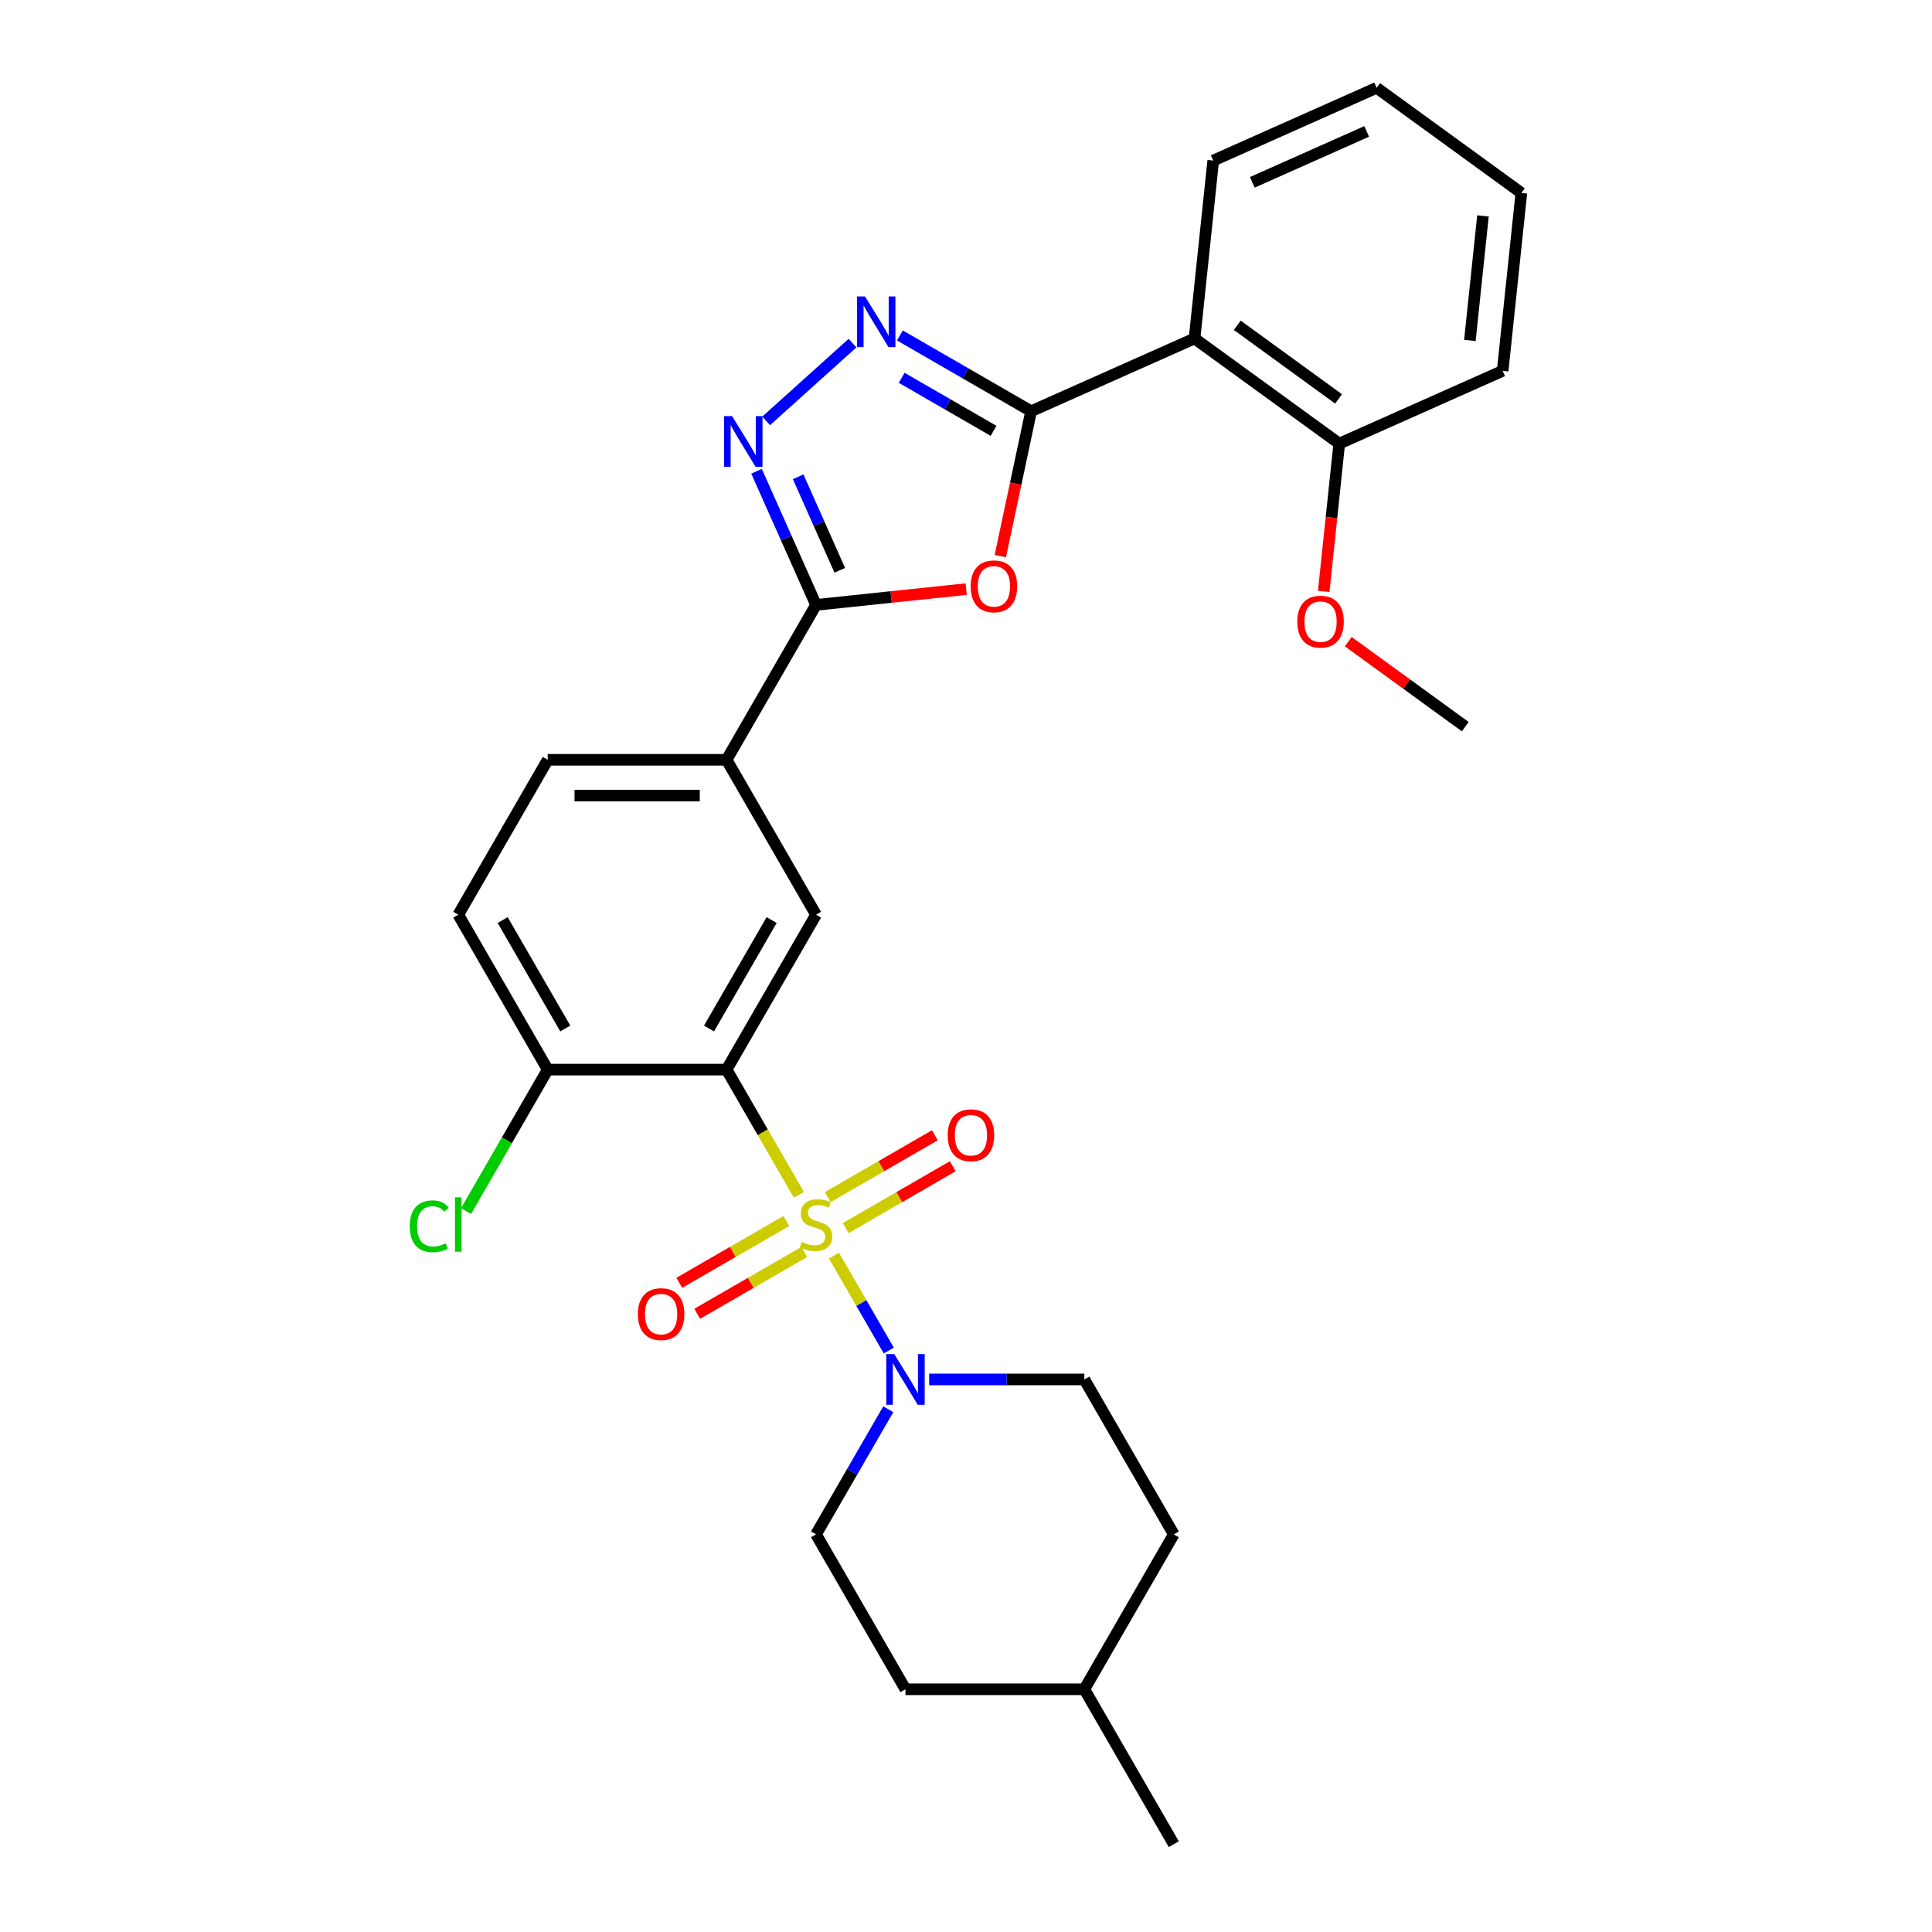 <?xml version='1.0' encoding='iso-8859-1'?>
<svg version='1.1' baseProfile='full'
              xmlns='http://www.w3.org/2000/svg'
                      xmlns:rdkit='http://www.rdkit.org/xml'
                      xmlns:xlink='http://www.w3.org/1999/xlink'
                  xml:space='preserve'
width='1000px' height='1000px' viewBox='0 0 1000 1000'>
<!-- END OF HEADER -->
<rect style='opacity:1.0;fill:#FFFFFF;stroke:none' width='1000' height='1000' x='0' y='0'> </rect>
<path class='bond-0' d='M 413.493,618.43 L 394.788,586.033' style='fill:none;fill-rule:evenodd;stroke:#CCCC00;stroke-width:6px;stroke-linecap:butt;stroke-linejoin:miter;stroke-opacity:1' />
<path class='bond-0' d='M 394.788,586.033 L 376.084,553.636' style='fill:none;fill-rule:evenodd;stroke:#000000;stroke-width:6px;stroke-linecap:butt;stroke-linejoin:miter;stroke-opacity:1' />
<path class='bond-6' d='M 431.667,649.909 L 445.85,674.474' style='fill:none;fill-rule:evenodd;stroke:#CCCC00;stroke-width:6px;stroke-linecap:butt;stroke-linejoin:miter;stroke-opacity:1' />
<path class='bond-6' d='M 445.85,674.474 L 460.032,699.039' style='fill:none;fill-rule:evenodd;stroke:#0000FF;stroke-width:6px;stroke-linecap:butt;stroke-linejoin:miter;stroke-opacity:1' />
<path class='bond-10' d='M 407.026,631.99 L 379.316,647.988' style='fill:none;fill-rule:evenodd;stroke:#CCCC00;stroke-width:6px;stroke-linecap:butt;stroke-linejoin:miter;stroke-opacity:1' />
<path class='bond-10' d='M 379.316,647.988 L 351.607,663.986' style='fill:none;fill-rule:evenodd;stroke:#FF0000;stroke-width:6px;stroke-linecap:butt;stroke-linejoin:miter;stroke-opacity:1' />
<path class='bond-10' d='M 416.285,648.026 L 388.575,664.024' style='fill:none;fill-rule:evenodd;stroke:#CCCC00;stroke-width:6px;stroke-linecap:butt;stroke-linejoin:miter;stroke-opacity:1' />
<path class='bond-10' d='M 388.575,664.024 L 360.865,680.022' style='fill:none;fill-rule:evenodd;stroke:#FF0000;stroke-width:6px;stroke-linecap:butt;stroke-linejoin:miter;stroke-opacity:1' />
<path class='bond-11' d='M 437.727,635.646 L 465.437,619.648' style='fill:none;fill-rule:evenodd;stroke:#CCCC00;stroke-width:6px;stroke-linecap:butt;stroke-linejoin:miter;stroke-opacity:1' />
<path class='bond-11' d='M 465.437,619.648 L 493.147,603.65' style='fill:none;fill-rule:evenodd;stroke:#FF0000;stroke-width:6px;stroke-linecap:butt;stroke-linejoin:miter;stroke-opacity:1' />
<path class='bond-11' d='M 428.469,619.61 L 456.178,603.612' style='fill:none;fill-rule:evenodd;stroke:#CCCC00;stroke-width:6px;stroke-linecap:butt;stroke-linejoin:miter;stroke-opacity:1' />
<path class='bond-11' d='M 456.178,603.612 L 483.888,587.613' style='fill:none;fill-rule:evenodd;stroke:#FF0000;stroke-width:6px;stroke-linecap:butt;stroke-linejoin:miter;stroke-opacity:1' />
<path class='bond-8' d='M 376.084,553.636 L 422.377,473.454' style='fill:none;fill-rule:evenodd;stroke:#000000;stroke-width:6px;stroke-linecap:butt;stroke-linejoin:miter;stroke-opacity:1' />
<path class='bond-8' d='M 366.991,532.35 L 399.396,476.223' style='fill:none;fill-rule:evenodd;stroke:#000000;stroke-width:6px;stroke-linecap:butt;stroke-linejoin:miter;stroke-opacity:1' />
<path class='bond-12' d='M 376.084,553.636 L 283.498,553.636' style='fill:none;fill-rule:evenodd;stroke:#000000;stroke-width:6px;stroke-linecap:butt;stroke-linejoin:miter;stroke-opacity:1' />
<path class='bond-1' d='M 533.705,212.85 L 525.735,250.345' style='fill:none;fill-rule:evenodd;stroke:#000000;stroke-width:6px;stroke-linecap:butt;stroke-linejoin:miter;stroke-opacity:1' />
<path class='bond-1' d='M 525.735,250.345 L 517.766,287.84' style='fill:none;fill-rule:evenodd;stroke:#FF0000;stroke-width:6px;stroke-linecap:butt;stroke-linejoin:miter;stroke-opacity:1' />
<path class='bond-7' d='M 533.705,212.85 L 618.287,175.192' style='fill:none;fill-rule:evenodd;stroke:#000000;stroke-width:6px;stroke-linecap:butt;stroke-linejoin:miter;stroke-opacity:1' />
<path class='bond-31' d='M 533.705,212.85 L 499.744,193.242' style='fill:none;fill-rule:evenodd;stroke:#000000;stroke-width:6px;stroke-linecap:butt;stroke-linejoin:miter;stroke-opacity:1' />
<path class='bond-31' d='M 499.744,193.242 L 465.782,173.634' style='fill:none;fill-rule:evenodd;stroke:#0000FF;stroke-width:6px;stroke-linecap:butt;stroke-linejoin:miter;stroke-opacity:1' />
<path class='bond-31' d='M 514.258,223.004 L 490.485,209.278' style='fill:none;fill-rule:evenodd;stroke:#000000;stroke-width:6px;stroke-linecap:butt;stroke-linejoin:miter;stroke-opacity:1' />
<path class='bond-31' d='M 490.485,209.278 L 466.712,195.553' style='fill:none;fill-rule:evenodd;stroke:#0000FF;stroke-width:6px;stroke-linecap:butt;stroke-linejoin:miter;stroke-opacity:1' />
<path class='bond-2' d='M 500.105,304.921 L 461.241,309.006' style='fill:none;fill-rule:evenodd;stroke:#FF0000;stroke-width:6px;stroke-linecap:butt;stroke-linejoin:miter;stroke-opacity:1' />
<path class='bond-2' d='M 461.241,309.006 L 422.377,313.09' style='fill:none;fill-rule:evenodd;stroke:#000000;stroke-width:6px;stroke-linecap:butt;stroke-linejoin:miter;stroke-opacity:1' />
<path class='bond-3' d='M 441.265,177.594 L 396.565,217.843' style='fill:none;fill-rule:evenodd;stroke:#0000FF;stroke-width:6px;stroke-linecap:butt;stroke-linejoin:miter;stroke-opacity:1' />
<path class='bond-4' d='M 422.377,313.09 L 376.084,393.272' style='fill:none;fill-rule:evenodd;stroke:#000000;stroke-width:6px;stroke-linecap:butt;stroke-linejoin:miter;stroke-opacity:1' />
<path class='bond-5' d='M 422.377,313.09 L 406.981,278.512' style='fill:none;fill-rule:evenodd;stroke:#000000;stroke-width:6px;stroke-linecap:butt;stroke-linejoin:miter;stroke-opacity:1' />
<path class='bond-5' d='M 406.981,278.512 L 391.586,243.934' style='fill:none;fill-rule:evenodd;stroke:#0000FF;stroke-width:6px;stroke-linecap:butt;stroke-linejoin:miter;stroke-opacity:1' />
<path class='bond-5' d='M 434.674,295.185 L 423.898,270.98' style='fill:none;fill-rule:evenodd;stroke:#000000;stroke-width:6px;stroke-linecap:butt;stroke-linejoin:miter;stroke-opacity:1' />
<path class='bond-5' d='M 423.898,270.98 L 413.121,246.776' style='fill:none;fill-rule:evenodd;stroke:#0000FF;stroke-width:6px;stroke-linecap:butt;stroke-linejoin:miter;stroke-opacity:1' />
<path class='bond-14' d='M 459.764,729.425 L 441.07,761.803' style='fill:none;fill-rule:evenodd;stroke:#0000FF;stroke-width:6px;stroke-linecap:butt;stroke-linejoin:miter;stroke-opacity:1' />
<path class='bond-14' d='M 441.07,761.803 L 422.377,794.182' style='fill:none;fill-rule:evenodd;stroke:#000000;stroke-width:6px;stroke-linecap:butt;stroke-linejoin:miter;stroke-opacity:1' />
<path class='bond-15' d='M 480.928,714 L 521.092,714' style='fill:none;fill-rule:evenodd;stroke:#0000FF;stroke-width:6px;stroke-linecap:butt;stroke-linejoin:miter;stroke-opacity:1' />
<path class='bond-15' d='M 521.092,714 L 561.256,714' style='fill:none;fill-rule:evenodd;stroke:#000000;stroke-width:6px;stroke-linecap:butt;stroke-linejoin:miter;stroke-opacity:1' />
<path class='bond-13' d='M 618.287,175.192 L 693.191,229.612' style='fill:none;fill-rule:evenodd;stroke:#000000;stroke-width:6px;stroke-linecap:butt;stroke-linejoin:miter;stroke-opacity:1' />
<path class='bond-13' d='M 640.407,168.374 L 692.839,206.468' style='fill:none;fill-rule:evenodd;stroke:#000000;stroke-width:6px;stroke-linecap:butt;stroke-linejoin:miter;stroke-opacity:1' />
<path class='bond-21' d='M 618.287,175.192 L 627.965,83.113' style='fill:none;fill-rule:evenodd;stroke:#000000;stroke-width:6px;stroke-linecap:butt;stroke-linejoin:miter;stroke-opacity:1' />
<path class='bond-9' d='M 422.377,473.454 L 376.084,393.272' style='fill:none;fill-rule:evenodd;stroke:#000000;stroke-width:6px;stroke-linecap:butt;stroke-linejoin:miter;stroke-opacity:1' />
<path class='bond-30' d='M 376.084,393.272 L 283.498,393.272' style='fill:none;fill-rule:evenodd;stroke:#000000;stroke-width:6px;stroke-linecap:butt;stroke-linejoin:miter;stroke-opacity:1' />
<path class='bond-30' d='M 362.196,411.79 L 297.385,411.79' style='fill:none;fill-rule:evenodd;stroke:#000000;stroke-width:6px;stroke-linecap:butt;stroke-linejoin:miter;stroke-opacity:1' />
<path class='bond-17' d='M 283.498,553.636 L 237.205,473.454' style='fill:none;fill-rule:evenodd;stroke:#000000;stroke-width:6px;stroke-linecap:butt;stroke-linejoin:miter;stroke-opacity:1' />
<path class='bond-17' d='M 292.59,532.35 L 260.185,476.223' style='fill:none;fill-rule:evenodd;stroke:#000000;stroke-width:6px;stroke-linecap:butt;stroke-linejoin:miter;stroke-opacity:1' />
<path class='bond-18' d='M 283.498,553.636 L 262.36,590.247' style='fill:none;fill-rule:evenodd;stroke:#000000;stroke-width:6px;stroke-linecap:butt;stroke-linejoin:miter;stroke-opacity:1' />
<path class='bond-18' d='M 262.36,590.247 L 241.223,626.858' style='fill:none;fill-rule:evenodd;stroke:#00CC00;stroke-width:6px;stroke-linecap:butt;stroke-linejoin:miter;stroke-opacity:1' />
<path class='bond-22' d='M 693.191,229.612 L 689.17,267.865' style='fill:none;fill-rule:evenodd;stroke:#000000;stroke-width:6px;stroke-linecap:butt;stroke-linejoin:miter;stroke-opacity:1' />
<path class='bond-22' d='M 689.17,267.865 L 685.149,306.118' style='fill:none;fill-rule:evenodd;stroke:#FF0000;stroke-width:6px;stroke-linecap:butt;stroke-linejoin:miter;stroke-opacity:1' />
<path class='bond-24' d='M 693.191,229.612 L 777.772,191.954' style='fill:none;fill-rule:evenodd;stroke:#000000;stroke-width:6px;stroke-linecap:butt;stroke-linejoin:miter;stroke-opacity:1' />
<path class='bond-19' d='M 422.377,794.182 L 468.67,874.364' style='fill:none;fill-rule:evenodd;stroke:#000000;stroke-width:6px;stroke-linecap:butt;stroke-linejoin:miter;stroke-opacity:1' />
<path class='bond-20' d='M 561.256,714 L 607.549,794.182' style='fill:none;fill-rule:evenodd;stroke:#000000;stroke-width:6px;stroke-linecap:butt;stroke-linejoin:miter;stroke-opacity:1' />
<path class='bond-16' d='M 283.498,393.272 L 237.205,473.454' style='fill:none;fill-rule:evenodd;stroke:#000000;stroke-width:6px;stroke-linecap:butt;stroke-linejoin:miter;stroke-opacity:1' />
<path class='bond-29' d='M 468.67,874.364 L 561.256,874.364' style='fill:none;fill-rule:evenodd;stroke:#000000;stroke-width:6px;stroke-linecap:butt;stroke-linejoin:miter;stroke-opacity:1' />
<path class='bond-23' d='M 607.549,794.182 L 561.256,874.364' style='fill:none;fill-rule:evenodd;stroke:#000000;stroke-width:6px;stroke-linecap:butt;stroke-linejoin:miter;stroke-opacity:1' />
<path class='bond-27' d='M 627.965,83.113 L 712.546,45.455' style='fill:none;fill-rule:evenodd;stroke:#000000;stroke-width:6px;stroke-linecap:butt;stroke-linejoin:miter;stroke-opacity:1' />
<path class='bond-27' d='M 648.184,94.38 L 707.391,68.02' style='fill:none;fill-rule:evenodd;stroke:#000000;stroke-width:6px;stroke-linecap:butt;stroke-linejoin:miter;stroke-opacity:1' />
<path class='bond-25' d='M 697.863,332.118 L 728.14,354.115' style='fill:none;fill-rule:evenodd;stroke:#FF0000;stroke-width:6px;stroke-linecap:butt;stroke-linejoin:miter;stroke-opacity:1' />
<path class='bond-25' d='M 728.14,354.115 L 758.416,376.112' style='fill:none;fill-rule:evenodd;stroke:#000000;stroke-width:6px;stroke-linecap:butt;stroke-linejoin:miter;stroke-opacity:1' />
<path class='bond-26' d='M 561.256,874.364 L 607.549,954.545' style='fill:none;fill-rule:evenodd;stroke:#000000;stroke-width:6px;stroke-linecap:butt;stroke-linejoin:miter;stroke-opacity:1' />
<path class='bond-32' d='M 777.772,191.954 L 787.45,99.875' style='fill:none;fill-rule:evenodd;stroke:#000000;stroke-width:6px;stroke-linecap:butt;stroke-linejoin:miter;stroke-opacity:1' />
<path class='bond-32' d='M 760.808,176.207 L 767.583,111.752' style='fill:none;fill-rule:evenodd;stroke:#000000;stroke-width:6px;stroke-linecap:butt;stroke-linejoin:miter;stroke-opacity:1' />
<path class='bond-28' d='M 712.546,45.455 L 787.45,99.875' style='fill:none;fill-rule:evenodd;stroke:#000000;stroke-width:6px;stroke-linecap:butt;stroke-linejoin:miter;stroke-opacity:1' />
<path  class='atom-0' d='M 414.97 642.817
Q 415.266 642.928, 416.488 643.447
Q 417.71 643.965, 419.044 644.299
Q 420.414 644.595, 421.747 644.595
Q 424.228 644.595, 425.673 643.41
Q 427.117 642.188, 427.117 640.077
Q 427.117 638.632, 426.376 637.744
Q 425.673 636.855, 424.562 636.373
Q 423.451 635.892, 421.599 635.336
Q 419.266 634.633, 417.858 633.966
Q 416.488 633.299, 415.488 631.892
Q 414.525 630.485, 414.525 628.115
Q 414.525 624.819, 416.747 622.782
Q 419.007 620.745, 423.451 620.745
Q 426.487 620.745, 429.932 622.189
L 429.08 625.041
Q 425.932 623.745, 423.562 623.745
Q 421.006 623.745, 419.599 624.819
Q 418.192 625.856, 418.229 627.67
Q 418.229 629.078, 418.932 629.929
Q 419.673 630.781, 420.71 631.263
Q 421.784 631.744, 423.562 632.3
Q 425.932 633.04, 427.339 633.781
Q 428.747 634.522, 429.747 636.04
Q 430.783 637.521, 430.783 640.077
Q 430.783 643.706, 428.339 645.669
Q 425.932 647.595, 421.895 647.595
Q 419.562 647.595, 417.784 647.076
Q 416.044 646.595, 413.97 645.743
L 414.97 642.817
' fill='#CCCC00'/>
<path  class='atom-3' d='M 502.419 303.487
Q 502.419 297.191, 505.53 293.672
Q 508.641 290.154, 514.456 290.154
Q 520.27 290.154, 523.381 293.672
Q 526.492 297.191, 526.492 303.487
Q 526.492 309.857, 523.344 313.486
Q 520.196 317.078, 514.456 317.078
Q 508.678 317.078, 505.53 313.486
Q 502.419 309.894, 502.419 303.487
M 514.456 314.115
Q 518.455 314.115, 520.603 311.449
Q 522.788 308.745, 522.788 303.487
Q 522.788 298.339, 520.603 295.746
Q 518.455 293.117, 514.456 293.117
Q 510.456 293.117, 508.271 295.709
Q 506.123 298.302, 506.123 303.487
Q 506.123 308.783, 508.271 311.449
Q 510.456 314.115, 514.456 314.115
' fill='#FF0000'/>
<path  class='atom-4' d='M 447.727 153.446
L 456.319 167.334
Q 457.171 168.705, 458.542 171.186
Q 459.912 173.667, 459.986 173.815
L 459.986 153.446
L 463.467 153.446
L 463.467 179.667
L 459.875 179.667
L 450.653 164.483
Q 449.579 162.705, 448.431 160.668
Q 447.32 158.631, 446.987 158.002
L 446.987 179.667
L 443.58 179.667
L 443.58 153.446
L 447.727 153.446
' fill='#0000FF'/>
<path  class='atom-6' d='M 378.923 215.399
L 387.515 229.287
Q 388.366 230.657, 389.737 233.138
Q 391.107 235.619, 391.181 235.768
L 391.181 215.399
L 394.662 215.399
L 394.662 241.619
L 391.07 241.619
L 381.848 226.435
Q 380.774 224.657, 379.626 222.62
Q 378.515 220.583, 378.182 219.954
L 378.182 241.619
L 374.775 241.619
L 374.775 215.399
L 378.923 215.399
' fill='#0000FF'/>
<path  class='atom-7' d='M 462.874 700.89
L 471.466 714.778
Q 472.318 716.148, 473.688 718.629
Q 475.058 721.11, 475.132 721.259
L 475.132 700.89
L 478.613 700.89
L 478.613 727.11
L 475.021 727.11
L 465.8 711.926
Q 464.726 710.148, 463.577 708.111
Q 462.466 706.074, 462.133 705.445
L 462.133 727.11
L 458.726 727.11
L 458.726 700.89
L 462.874 700.89
' fill='#0000FF'/>
<path  class='atom-11' d='M 330.159 680.185
Q 330.159 673.889, 333.269 670.371
Q 336.38 666.853, 342.195 666.853
Q 348.009 666.853, 351.12 670.371
Q 354.231 673.889, 354.231 680.185
Q 354.231 686.555, 351.083 690.184
Q 347.935 693.777, 342.195 693.777
Q 336.417 693.777, 333.269 690.184
Q 330.159 686.592, 330.159 680.185
M 342.195 690.814
Q 346.195 690.814, 348.343 688.147
Q 350.528 685.444, 350.528 680.185
Q 350.528 675.037, 348.343 672.445
Q 346.195 669.815, 342.195 669.815
Q 338.195 669.815, 336.01 672.408
Q 333.862 675, 333.862 680.185
Q 333.862 685.481, 336.01 688.147
Q 338.195 690.814, 342.195 690.814
' fill='#FF0000'/>
<path  class='atom-12' d='M 490.522 587.599
Q 490.522 581.303, 493.633 577.785
Q 496.744 574.267, 502.559 574.267
Q 508.373 574.267, 511.484 577.785
Q 514.595 581.303, 514.595 587.599
Q 514.595 593.969, 511.447 597.598
Q 508.299 601.191, 502.559 601.191
Q 496.781 601.191, 493.633 597.598
Q 490.522 594.006, 490.522 587.599
M 502.559 598.228
Q 506.558 598.228, 508.706 595.561
Q 510.891 592.858, 510.891 587.599
Q 510.891 582.451, 508.706 579.859
Q 506.558 577.229, 502.559 577.229
Q 498.559 577.229, 496.374 579.822
Q 494.226 582.414, 494.226 587.599
Q 494.226 592.895, 496.374 595.561
Q 498.559 598.228, 502.559 598.228
' fill='#FF0000'/>
<path  class='atom-19' d='M 212.095 634.725
Q 212.095 628.207, 215.132 624.8
Q 218.206 621.356, 224.02 621.356
Q 229.427 621.356, 232.316 625.17
L 229.872 627.17
Q 227.761 624.393, 224.02 624.393
Q 220.058 624.393, 217.947 627.059
Q 215.873 629.689, 215.873 634.725
Q 215.873 639.91, 218.021 642.577
Q 220.206 645.243, 224.428 645.243
Q 227.316 645.243, 230.686 643.502
L 231.723 646.28
Q 230.353 647.169, 228.279 647.687
Q 226.205 648.206, 223.909 648.206
Q 218.206 648.206, 215.132 644.725
Q 212.095 641.243, 212.095 634.725
' fill='#00CC00'/>
<path  class='atom-19' d='M 235.501 619.763
L 238.908 619.763
L 238.908 647.872
L 235.501 647.872
L 235.501 619.763
' fill='#00CC00'/>
<path  class='atom-23' d='M 671.476 321.765
Q 671.476 315.469, 674.587 311.951
Q 677.698 308.433, 683.513 308.433
Q 689.327 308.433, 692.438 311.951
Q 695.549 315.469, 695.549 321.765
Q 695.549 328.135, 692.401 331.765
Q 689.253 335.357, 683.513 335.357
Q 677.735 335.357, 674.587 331.765
Q 671.476 328.172, 671.476 321.765
M 683.513 332.394
Q 687.512 332.394, 689.66 329.728
Q 691.845 327.024, 691.845 321.765
Q 691.845 316.617, 689.66 314.025
Q 687.512 311.396, 683.513 311.396
Q 679.513 311.396, 677.328 313.988
Q 675.18 316.58, 675.18 321.765
Q 675.18 327.061, 677.328 329.728
Q 679.513 332.394, 683.513 332.394
' fill='#FF0000'/>
</svg>
